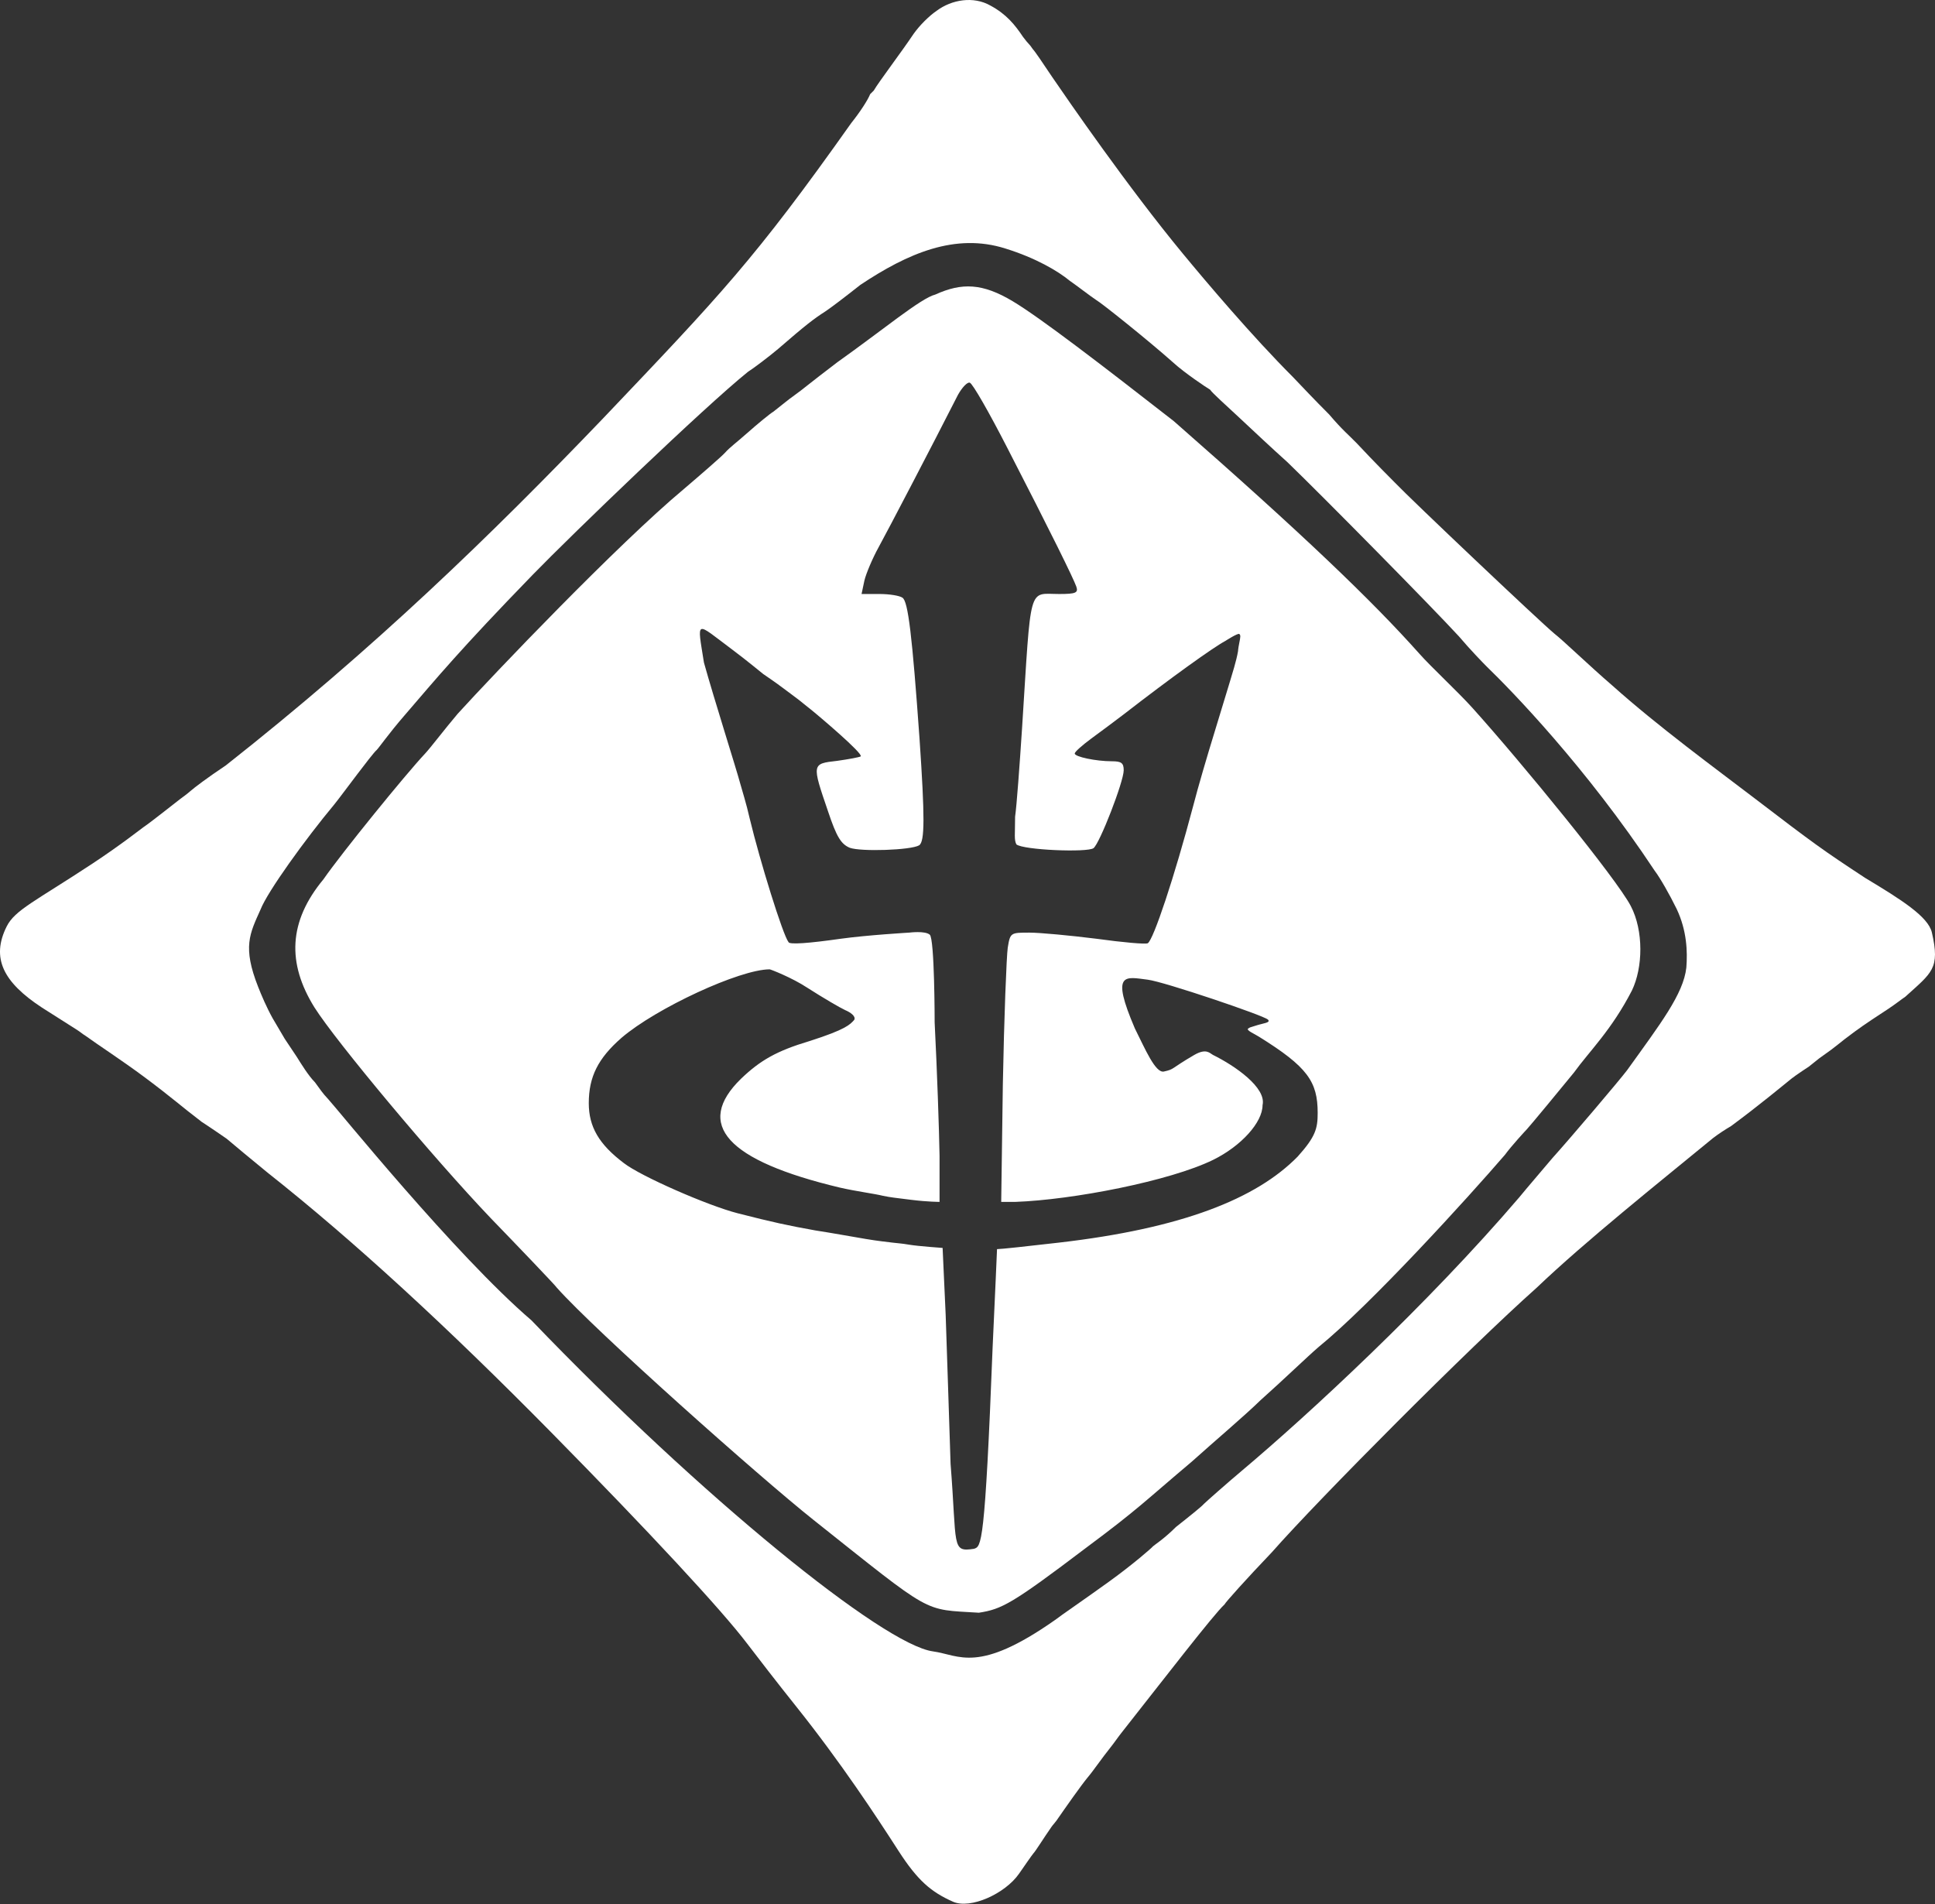 <svg width="500" height="492" viewBox="0 0 500 492" fill="none" xmlns="http://www.w3.org/2000/svg">
<rect x="0" y="0" width="500" height="492" fill="#333333" stroke="none"/>
<path fill-rule="evenodd" clip-rule="evenodd" d="M242.033 2.784C240.029 4.155 237.659 6.531 236.096 8.716C232.971 13.4 227.034 21.205 225.784 23.391L224.847 24.328C224.222 25.889 222.247 28.936 219.975 31.774C194.961 67.106 186.206 76.174 155.877 108.066C126.799 138.395 96.76 167.518 58.324 197.803C53.634 200.93 50.206 203.526 49.256 204.369C48.307 205.212 47.306 205.9 46.442 206.558C44.961 207.685 38.937 212.5 37.062 213.749C36.593 214.061 31.243 218.306 23.93 223.129C9.234 232.822 3.867 235.115 1.73 239.388C-2.335 247.518 0.792 253.771 10.798 260.337C22.054 267.529 19.424 265.74 21.429 267.216L22.367 267.841C25.09 269.846 31.536 274.016 37.467 278.437C44.115 283.391 48.019 286.792 51.079 289.084C52.767 290.349 51.184 289.295 53.611 290.876C55.405 292.045 55.933 292.458 58.571 294.25C60.63 296.014 64.879 299.509 68.349 302.364L68.35 302.365L69.122 303C91.386 320.605 115.654 342.955 142.455 370.154C167.99 396.088 186.561 416.118 193.103 424.763C195.424 427.82 201.122 435.2 205.765 440.998C217.372 455.546 226.471 469.414 232.169 478.27C237.128 485.965 240.611 488.9 246.239 491.402C250.771 493.416 259.7 489.334 263.283 484.221C264.76 482.112 266.505 479.546 267.033 478.913C267.585 478.361 269.466 475.289 271.72 472.041C272.048 471.568 272.635 470.962 272.97 470.48C275.608 466.684 279.195 461.559 281.095 459.24C282.475 457.631 284.597 454.472 287.032 451.435C287.947 450.293 289.008 448.725 289.844 447.688C300.818 433.772 313.557 417.229 316.406 414.594C316.718 413.969 322.031 408.037 328.593 401.168C341.044 387.042 379.841 348.092 397.028 332.794C409.697 320.699 428.59 305.631 442.652 294.079C444.252 292.861 445.776 291.894 447.339 290.957C454.526 285.649 460.932 280.312 462.687 278.908L462.689 278.906L463.012 278.647C464.067 277.804 467.443 275.59 467.443 275.59L470.081 273.481C475.357 269.792 474.526 270.039 479.213 266.604C482.139 264.46 485.263 262.44 487.963 260.672C489.837 259.424 491.456 258.137 492.337 257.55C499.212 251.306 501.355 250.332 499.191 240.952C498.253 236.887 491.374 232.51 481.994 226.881C471.05 219.69 468.862 218.127 452.915 205.932C443.675 198.867 428.527 187.798 416.646 177.167C410.526 171.896 404.064 165.619 401.637 163.722C397.944 160.665 364.691 129.171 360.365 124.638C359.521 123.794 355.103 119.376 350.672 114.632C348.678 112.545 346.92 111.193 343.48 107.128C339.416 103.063 336.654 100.103 334.1 97.435C323.469 86.805 311.588 72.734 305.647 65.543C291.441 48.346 275.943 25.834 271.879 19.893C269.346 16.098 267.403 13.228 266.876 12.701C265.821 11.12 265.957 11.683 264.374 9.575C262.264 6.412 260.047 3.659 255.932 1.445C251.555 -1.056 245.927 -0.118 242.033 2.784ZM276.402 72.54C273.342 70.009 267.597 66.643 259.789 64.218C246.81 60.107 234.506 65.492 222.319 73.609C218.31 76.772 214.84 79.424 213.257 80.478C210.302 82.376 208.245 83.937 201.07 90.156C198.96 91.949 194.629 95.245 193.258 96.089C182.008 105.143 147.869 137.998 137.634 148.54C118.885 167.853 112.948 175.078 104.47 184.927C100.46 189.566 97.956 193.179 97.323 193.811C96.69 194.338 94.328 197.42 92.323 200.055C90.319 202.691 87.336 206.701 86.386 207.861C79 216.716 69.118 230.385 67.324 235.023C64.512 241.268 62.637 244.702 66.699 255.005C67.568 257.208 68.887 260.313 70.449 263.123L73.574 268.43L76.699 273.113C77.754 274.8 79.698 277.983 81.386 279.67C82.864 281.673 83.241 282.354 84.824 284.041C87.011 286.372 117.635 324.316 137.322 341.176C181.383 387.071 228.256 424.977 241.068 426.722C247.943 427.659 252.631 432.654 272.63 418.605C274.107 417.445 280.572 413.042 286.692 408.614C292.812 404.186 297.625 399.981 297.942 399.56C298.258 399.243 300.754 397.686 303.879 394.564C307.361 391.823 310.539 389.265 311.066 388.632C311.699 388 317.056 383.264 321.066 379.89C337.94 365.693 368.877 337.117 392.626 309.33C394.42 307.116 398.32 302.607 401.063 299.339C405.811 294.068 418.538 279.078 420.437 276.548C428.984 264.635 435.011 256.862 435.749 250.01C436.066 245.898 435.894 240.484 433.256 234.897C431.463 231.207 428.93 226.78 427.559 224.987C409.813 198.182 390.414 178.278 384.189 172.269C383.344 171.425 379.85 167.837 377.001 164.463C370.127 156.97 342.057 128.495 332.683 119.441C328.568 115.751 323.552 111.034 320.176 107.872C316.799 104.709 313.297 101.617 312.672 100.68C311.722 100.153 305.929 96.226 303.292 93.802C296.539 87.792 284.336 78.07 283.281 77.543C281.698 76.488 278.09 73.699 276.402 72.54Z" fill="white"/>
<path d="M241.693 76.109C237.943 77.045 228.256 85.163 216.382 93.593C208.569 99.525 207.816 100.33 205.444 102.023C203.318 103.54 202.632 104.208 199.82 106.394C199.195 106.706 195.757 109.516 192.945 112.013C190.132 114.511 188.633 115.534 187.32 117.009C186.476 117.958 181.022 122.685 176.695 126.375C159.509 140.737 127.635 174.144 118.26 184.447C114.778 188.558 111.3 193.169 109.823 194.75C104.864 200.021 88.322 220.368 83.574 227.22C74.511 238.147 74.163 248.899 81.233 260.285C86.825 269.14 111.938 299.185 126.816 314.788C133.252 321.429 143.884 332.533 143.884 332.748C153.884 343.988 196.382 381.765 210.132 392.693C241.454 417.586 238.256 415.797 252.943 416.733C258.88 415.797 261.38 414.548 280.754 399.874C294.191 389.883 295.807 387.933 307.941 377.707C314.191 372.087 321.427 366.001 325.753 361.784C331.378 356.788 337.798 350.577 340.752 348.046C354.189 337.119 379.189 309.644 388.876 298.405C390.564 296.085 394.188 292.16 394.501 291.848C395.125 291.224 403.944 280.548 406.688 277.174C410.75 271.554 416.375 266.247 421.687 255.944C424.536 250.04 424.751 240.519 421.375 234.089C417.682 227.025 393.522 197.434 380.439 182.886C376.534 178.563 369.749 172.315 366.689 168.836C354.555 155.237 336.74 138.117 303.291 108.81C284.844 94.427 268.897 82.166 261.706 77.855C253.894 73.172 248.568 72.987 241.693 76.109ZM260.293 115.75C271.689 137.889 277.386 149.486 278.125 151.594C278.653 153.175 278.02 153.492 273.693 153.492C265.569 153.492 266.518 150.434 264.091 188.281C263.458 197.875 262.72 208.1 262.298 211.052C262.298 215.692 262.005 216.94 262.63 218.189C264.424 219.665 280.974 220.329 282.557 219.17C284.139 218.01 290.365 201.986 290.365 199.034C290.365 197.137 289.732 196.715 287.305 196.715C283.19 196.715 277.703 195.555 277.703 194.712C277.703 194.29 279.602 192.603 282.029 190.811C284.35 189.124 288.149 186.278 290.365 184.591C302.605 175.103 313.473 167.302 316.638 165.615C316.638 165.615 319.839 163.547 320.226 163.823C320.612 164.099 320.542 164.561 320.226 166.142C319.909 167.724 319.909 168.251 319.909 168.251C319.487 170.781 318.327 174.365 317.799 176.157C317.271 177.844 315.478 183.853 313.789 189.335C312.101 194.817 309.569 203.356 308.303 208.311C303.449 226.655 298.068 242.784 296.59 243.733C296.063 244.049 290.154 243.522 283.295 242.574C276.542 241.73 268.734 240.992 265.991 240.992C261.137 240.992 261.032 240.992 260.398 244.893C260.082 247.107 259.449 263.025 259.132 280.209L258.71 310.571H262.403C277.175 310.044 302.288 305.194 313.473 299.712C320.753 296.128 326.24 290.014 326.24 285.586C327.295 281.053 319.108 275.4 313.473 272.619C312.628 272.202 311.758 270.759 308.566 272.619C302.316 276.261 303.566 276.261 300.754 276.885C298.566 277.371 295.892 271.038 293.254 265.766C286.923 251.007 290.737 252.426 296.59 253.157C300.811 253.684 326.573 262.406 327.628 263.46C328.462 264.294 326.378 264.397 324.503 265.021C322.628 265.646 323.253 265.333 322.547 265.766C321.841 266.199 324.341 267.242 325.291 267.875C337.847 275.676 340.485 279.471 340.485 287.589C340.485 291.595 339.957 293.703 335.315 298.869C324.657 309.728 305.559 317.423 273.482 321.113C265.569 322.023 258.685 322.781 257.63 322.781C257.63 323.308 257.127 334.186 256.494 348.101C254.505 399.585 253.568 399.585 251.693 400.21C245.756 401.146 247.318 399.585 245.626 378.252C245.31 367.394 244.677 350.104 244.36 339.773L243.568 322.468C243.568 322.468 237.318 322.031 234.969 321.64C232.62 321.249 232.652 321.354 230.749 321.113C228.845 320.872 226.95 320.692 223.785 320.164C220.619 319.637 214.816 318.583 210.701 317.951C203.631 316.685 199.727 315.842 190.653 313.523C182.844 311.52 165.54 303.929 161.214 300.556C154.777 295.706 152.139 291.173 152.139 285.059C152.139 278.206 154.566 273.462 160.581 268.191C169.549 260.495 191.18 250.48 198.883 250.48C199.094 250.48 204.581 252.589 208.59 255.224C212.705 257.86 217.032 260.39 218.403 261.022C219.669 261.55 221.252 262.604 220.725 263.553C219.669 264.712 218.72 265.977 209.118 269.035C200.677 271.565 196.456 273.989 191.497 278.733C179.362 290.541 187.804 299.923 217.032 306.881C221.147 307.83 226 308.462 228.111 308.99C230.115 309.411 231.276 309.517 235.497 310.044C239.717 310.571 242.777 310.571 242.777 310.571V298.658C242.672 292.227 242.144 276.625 241.511 264.185C241.511 264.185 241.511 242.574 240.245 241.519C238.979 240.465 234.969 240.988 234.969 240.988C234.969 240.988 224.101 241.625 217.243 242.574C209.118 243.733 203.842 244.155 203.737 243.417C202.259 241.519 196.35 222.438 193.713 211.474C192.868 207.679 191.708 204.094 191.286 202.513C190.237 198.583 184.533 180.691 181.895 171.203C180.101 159.817 179.573 160.664 189.175 167.829C192.938 170.637 197.042 174.049 197.195 174.154C198.566 175.103 200.149 176.157 202.259 177.739C204.37 179.32 205.952 180.48 206.48 180.901C209.177 183.058 208.696 182.694 209.118 183.01C211.756 185.118 223.046 194.712 222.413 195.45C222.096 195.661 219.353 196.188 216.293 196.609C209.751 197.347 209.751 197.347 213.972 209.682C216.187 216.323 217.348 218.116 219.564 219.064C222.413 220.119 235.391 219.697 237.502 218.432C238.979 217.483 238.979 211.158 237.607 190.917C235.708 164.245 234.653 155.284 233.175 154.44C232.437 153.913 229.799 153.492 227.267 153.492H222.624L223.362 150.013C223.785 148.221 225.473 144.215 227.055 141.368C229.482 136.94 240.773 115.329 247.526 102.046C248.581 100.148 249.952 98.672 250.585 98.883C251.324 99.094 255.65 106.684 260.293 115.75Z" fill="white"/>
</svg>
